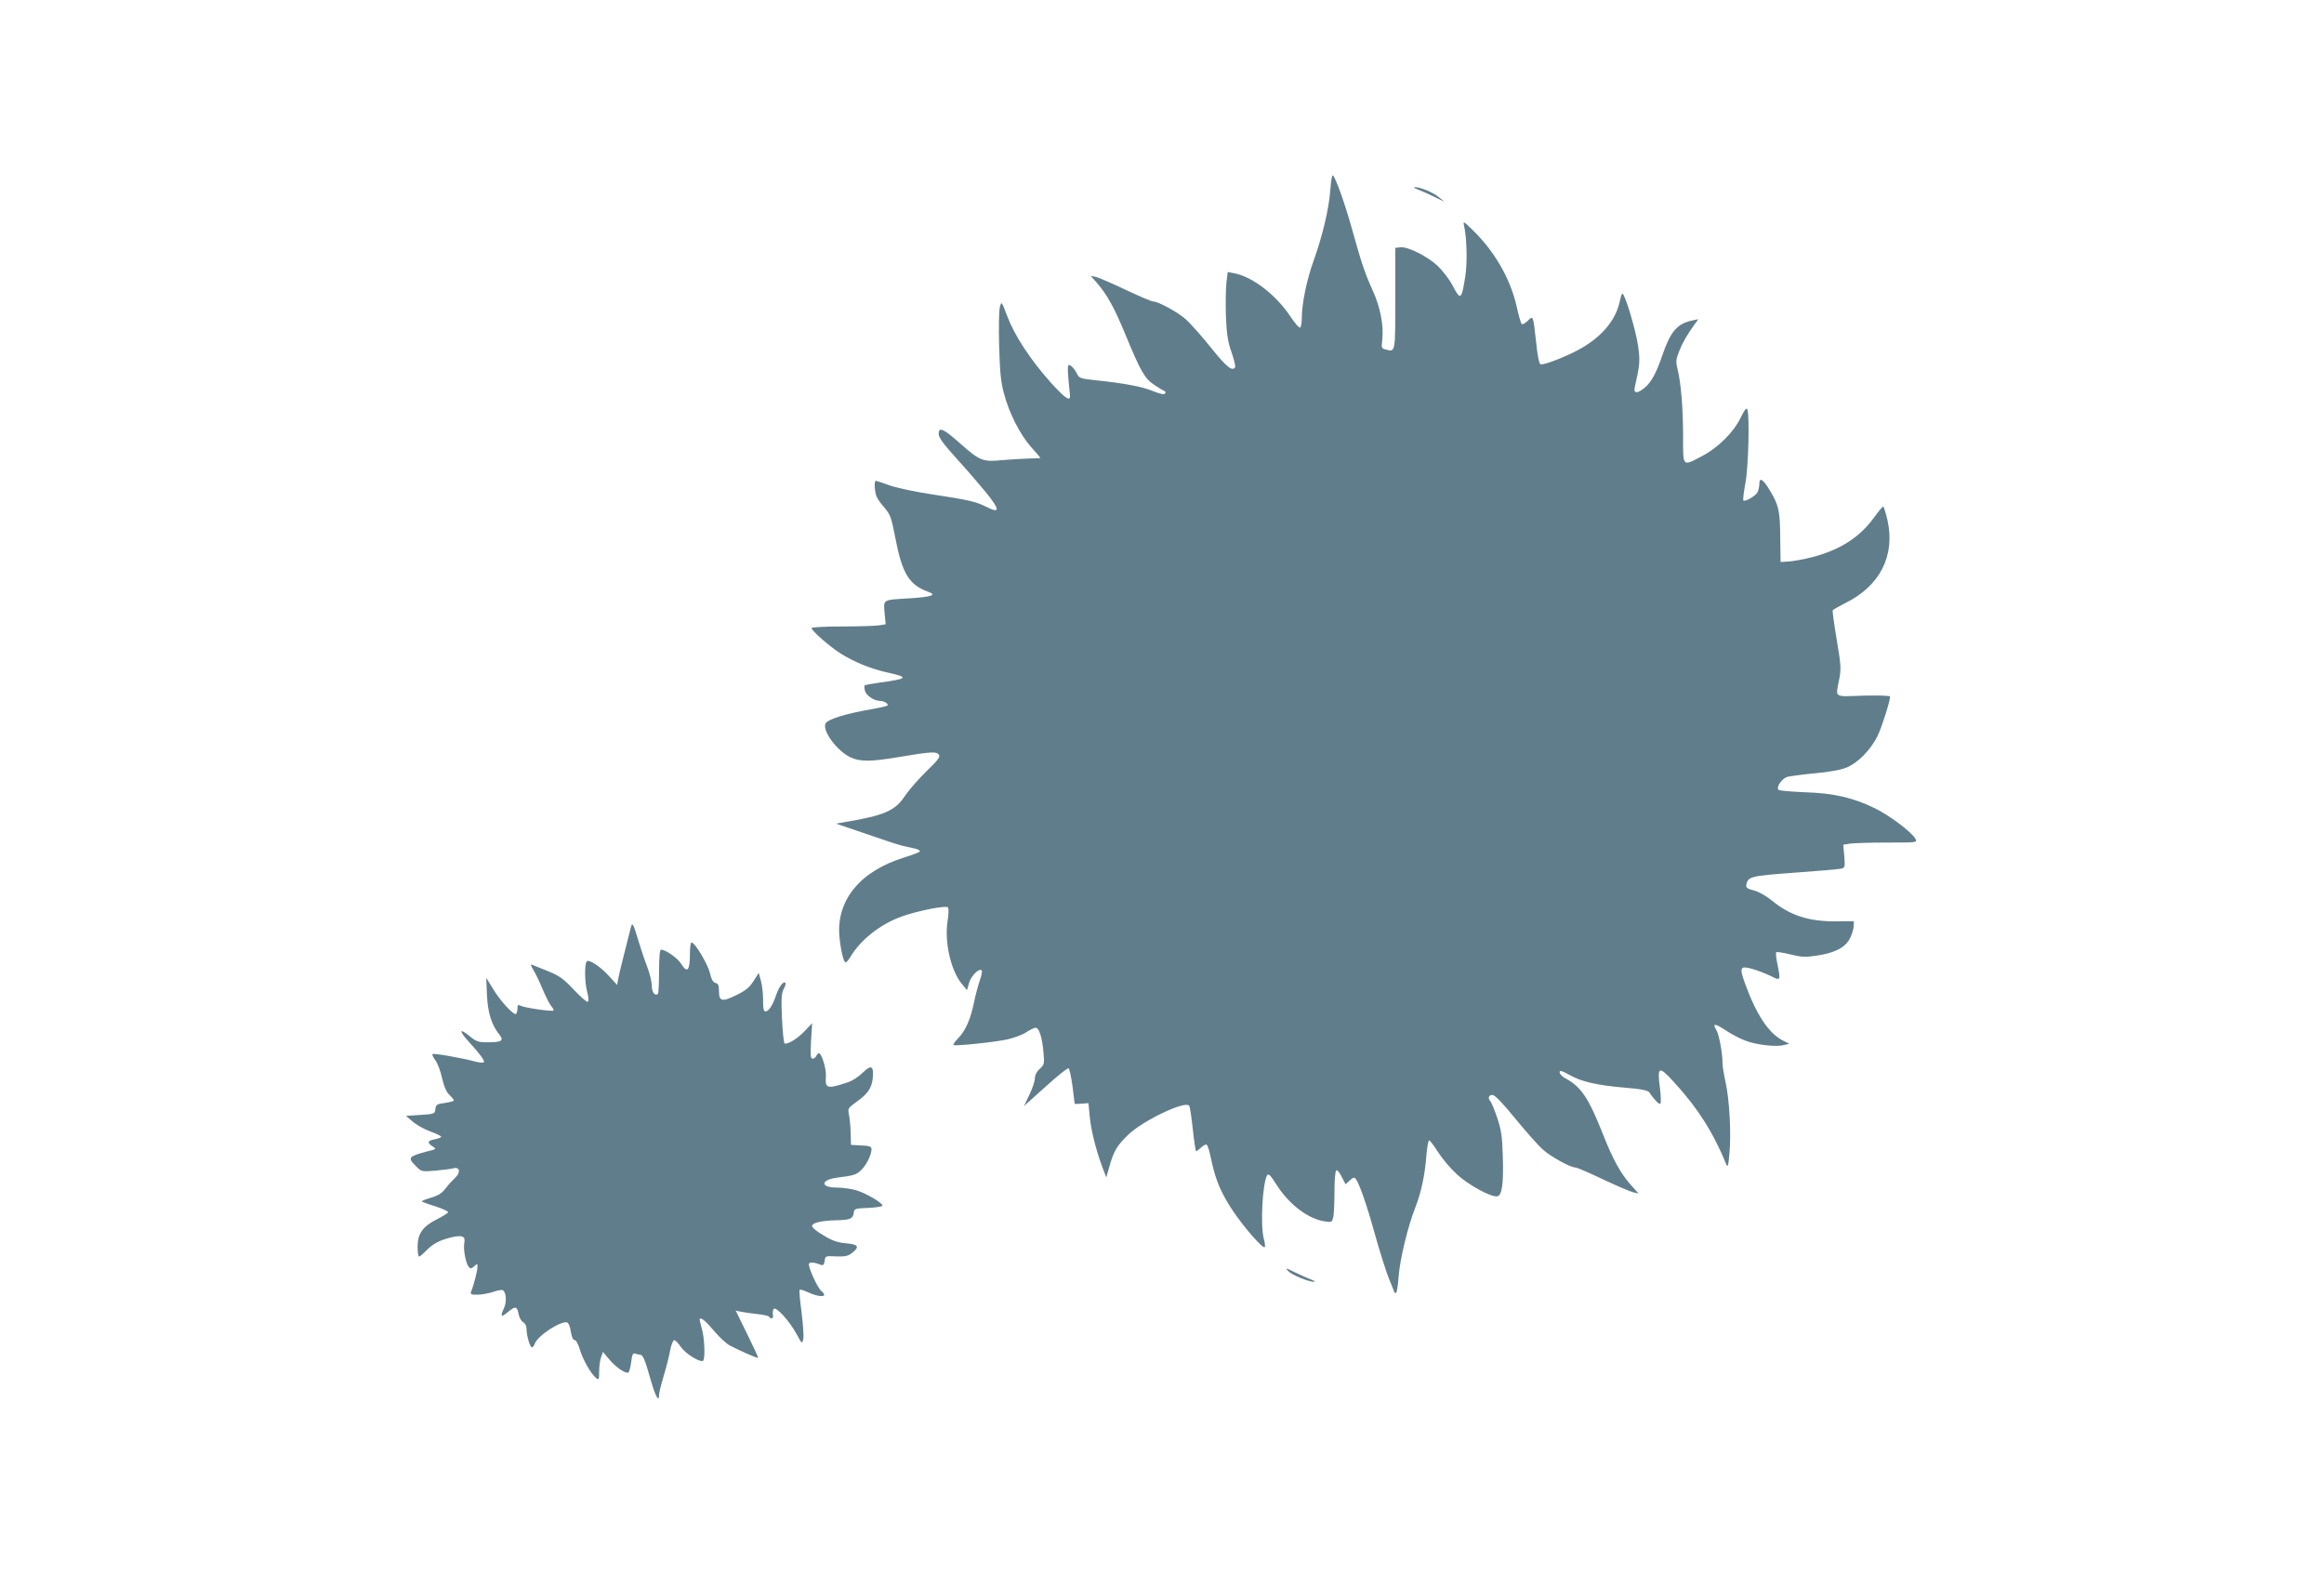 <?xml version="1.0" standalone="no"?>
<!DOCTYPE svg PUBLIC "-//W3C//DTD SVG 20010904//EN"
 "http://www.w3.org/TR/2001/REC-SVG-20010904/DTD/svg10.dtd">
<svg version="1.0" xmlns="http://www.w3.org/2000/svg"
 width="1280pt" height="867pt" viewBox="0 0 1280 867"
 preserveAspectRatio="xMidYMid meet">
<g transform="translate(0,867) scale(0.1,-0.1)"
fill="#607d8b" stroke="none">
<path d="M7327 7622 c-8 -104 -43 -251 -91 -385 -38 -104 -66 -238 -66 -318 0
-26 -4 -50 -9 -53 -5 -4 -30 25 -55 63 -78 117 -209 218 -308 236 l-36 7 -7
-57 c-4 -32 -5 -114 -3 -184 4 -100 10 -142 31 -201 14 -41 23 -78 20 -82 -15
-26 -48 1 -133 107 -50 63 -113 133 -138 156 -46 41 -153 99 -182 99 -8 0 -76
29 -150 64 -74 35 -148 67 -164 71 l-29 6 33 -37 c58 -67 98 -139 160 -290 83
-201 105 -239 158 -274 24 -16 49 -31 55 -33 6 -2 8 -8 4 -14 -5 -7 -27 -3
-69 14 -60 25 -161 43 -323 60 -67 7 -81 11 -90 29 -15 31 -36 54 -48 54 -9 0
-7 -45 6 -164 5 -42 -25 -22 -108 70 -111 125 -197 256 -237 362 -32 84 -32
84 -41 51 -5 -19 -7 -115 -4 -214 4 -140 9 -198 26 -260 28 -108 89 -228 150
-297 28 -31 51 -58 51 -60 0 -1 -28 -3 -62 -3 -35 -1 -102 -5 -149 -9 -105
-11 -123 -4 -232 93 -91 81 -117 92 -117 52 0 -21 25 -55 100 -138 56 -61 127
-144 160 -184 79 -98 79 -119 2 -80 -54 28 -103 39 -289 67 -91 13 -198 36
-237 49 -39 14 -75 26 -81 27 -10 3 -10 -39 0 -79 3 -12 22 -42 44 -66 35 -41
40 -55 61 -163 39 -204 76 -265 185 -304 46 -17 15 -27 -104 -35 -152 -9 -145
-5 -139 -80 l6 -63 -37 -6 c-20 -3 -111 -6 -203 -6 -93 0 -168 -4 -168 -9 0
-14 95 -98 157 -138 75 -48 170 -87 267 -108 113 -25 106 -33 -48 -54 -44 -6
-82 -13 -84 -16 -2 -2 -2 -15 2 -29 6 -26 51 -56 83 -56 23 0 49 -17 41 -25
-4 -4 -44 -13 -90 -21 -144 -25 -243 -56 -252 -80 -16 -42 66 -151 139 -185
51 -24 109 -24 254 0 191 32 217 33 231 16 10 -13 0 -27 -67 -92 -44 -43 -97
-104 -118 -135 -54 -83 -115 -109 -330 -145 l-50 -9 165 -56 c91 -32 183 -62
205 -67 22 -5 53 -12 68 -15 15 -4 25 -10 23 -15 -3 -5 -43 -20 -88 -34 -241
-75 -371 -234 -355 -432 7 -75 23 -145 35 -145 4 0 15 13 25 29 56 95 166 182
284 224 87 31 242 62 254 50 5 -5 4 -39 -2 -76 -18 -115 18 -273 79 -346 l28
-34 12 42 c12 39 55 81 69 67 4 -3 -1 -28 -10 -54 -9 -26 -24 -80 -32 -121
-19 -93 -47 -157 -87 -198 -18 -18 -29 -35 -27 -38 8 -7 214 14 293 30 38 8
87 26 108 40 20 14 44 25 52 25 19 0 36 -52 43 -133 6 -65 5 -70 -20 -93 -17
-15 -27 -35 -27 -52 0 -15 -13 -55 -30 -90 l-30 -63 118 106 c64 58 121 104
127 102 5 -2 15 -46 22 -98 6 -52 12 -95 12 -97 1 -2 18 -2 38 0 l38 3 7 -74
c8 -80 34 -182 69 -277 l22 -58 17 59 c23 83 41 115 102 174 80 79 319 193
338 161 4 -6 13 -65 20 -131 7 -65 15 -119 18 -119 3 0 16 10 29 22 14 13 27
18 31 12 5 -5 16 -43 24 -84 24 -111 52 -177 117 -276 62 -93 166 -212 177
-202 3 3 1 23 -5 45 -20 72 -8 304 18 351 7 12 19 -1 51 -51 69 -110 177 -192
271 -204 34 -5 36 -3 43 27 3 18 6 81 6 141 0 59 4 110 10 114 5 3 19 -13 30
-36 l21 -41 23 21 c18 17 25 19 33 9 20 -26 62 -146 107 -310 26 -92 60 -200
76 -240 17 -40 30 -74 30 -75 0 -2 4 -3 9 -3 4 0 11 40 14 88 7 96 51 278 91
379 33 83 54 182 62 287 4 47 11 86 15 86 5 0 27 -29 49 -64 23 -36 69 -91
103 -122 63 -59 191 -129 224 -122 26 5 35 71 30 223 -3 108 -9 144 -31 210
-15 44 -32 84 -37 90 -16 16 -10 35 11 35 13 0 55 -43 125 -129 58 -71 126
-148 153 -172 45 -40 152 -99 181 -99 8 0 75 -29 150 -65 75 -35 149 -67 166
-71 l30 -7 -44 49 c-55 62 -99 142 -150 272 -82 207 -122 267 -210 314 -17 9
-31 24 -31 33 0 12 11 9 53 -14 66 -38 149 -57 307 -71 95 -8 127 -15 135 -27
23 -36 54 -68 60 -61 4 4 3 45 -3 90 -15 115 -5 119 74 33 133 -144 221 -283
291 -455 9 -21 12 -13 18 55 11 108 0 304 -21 395 -9 41 -17 89 -17 105 1 52
-19 159 -34 183 -23 38 -8 37 50 -1 30 -20 78 -46 108 -57 59 -24 171 -37 215
-25 l29 7 -36 18 c-79 41 -146 143 -209 317 -31 86 -26 96 42 77 29 -8 74 -26
101 -39 55 -28 55 -27 36 69 -7 31 -9 59 -6 62 3 3 38 -2 78 -12 60 -15 84
-16 143 -7 103 15 160 45 186 97 11 23 20 54 20 68 l0 25 -97 -1 c-152 -1
-256 33 -357 117 -28 23 -69 46 -95 53 -36 9 -45 15 -43 30 9 47 21 50 265 68
127 9 243 19 256 22 23 5 23 8 19 68 l-6 64 37 6 c20 3 112 6 204 6 165 0 168
0 157 20 -20 37 -142 129 -224 169 -119 58 -225 83 -386 88 -74 3 -139 9 -144
13 -15 15 18 63 49 72 17 4 83 13 148 19 69 6 141 18 172 30 65 24 140 100
178 180 23 49 67 188 67 213 0 5 -65 7 -147 5 -169 -5 -153 -16 -132 96 10 53
8 78 -15 213 -14 84 -24 157 -22 161 3 4 34 22 68 39 192 94 277 261 234 456
-10 42 -20 76 -24 76 -4 0 -27 -28 -51 -61 -79 -109 -189 -179 -343 -218 -42
-11 -98 -21 -124 -23 l-47 -3 -2 135 c-1 147 -8 178 -57 259 -38 63 -58 75
-58 36 0 -14 -5 -35 -10 -46 -12 -21 -68 -54 -78 -45 -3 3 2 45 11 94 17 87
24 371 11 407 -5 12 -15 -1 -37 -45 -38 -80 -124 -166 -215 -213 -107 -56
-102 -61 -102 111 0 156 -12 297 -31 372 -10 39 -8 52 10 97 19 48 42 88 88
152 l17 23 -34 -7 c-83 -18 -119 -60 -164 -191 -33 -97 -60 -147 -96 -178 -42
-35 -64 -35 -56 2 28 123 30 145 18 228 -11 76 -59 242 -81 282 -6 11 -12 1
-20 -39 -22 -99 -91 -185 -205 -253 -70 -42 -213 -99 -231 -92 -8 3 -17 47
-24 118 -17 153 -16 152 -47 121 -14 -14 -29 -22 -33 -17 -5 5 -18 51 -29 102
-35 150 -122 301 -243 417 -50 49 -51 49 -45 20 15 -65 18 -200 7 -273 -21
-136 -26 -139 -72 -52 -17 33 -54 80 -81 106 -57 53 -164 107 -205 102 l-28
-3 0 -279 c0 -300 1 -295 -52 -281 -24 6 -25 9 -20 52 9 80 -10 180 -52 272
-43 95 -63 154 -116 345 -37 133 -90 282 -104 290 -5 3 -11 -34 -14 -82z"/>
<path d="M7810 7626 c20 -8 60 -25 90 -40 l55 -27 -30 25 c-30 26 -105 57
-134 55 -9 0 0 -6 19 -13z"/>
<path d="M3476 3568 c-4 -17 -29 -115 -50 -198 -9 -36 -19 -78 -22 -95 l-5
-29 -47 51 c-45 50 -108 91 -120 79 -13 -13 -12 -115 1 -164 9 -33 11 -55 4
-59 -5 -3 -39 27 -76 66 -56 60 -78 76 -141 102 -41 16 -81 33 -89 36 -10 5
-8 -5 7 -29 12 -20 36 -69 52 -109 17 -40 38 -81 47 -91 9 -10 14 -20 11 -23
-7 -7 -159 15 -180 26 -15 8 -18 5 -18 -15 0 -14 -4 -27 -8 -30 -13 -8 -87 72
-127 139 l-37 60 4 -95 c5 -99 25 -163 68 -217 27 -34 14 -43 -64 -43 -53 0
-63 4 -102 36 -56 45 -57 27 -1 -34 60 -66 88 -103 82 -112 -3 -4 -26 -2 -52
5 -75 20 -225 46 -231 40 -3 -3 4 -18 16 -34 12 -16 29 -61 37 -99 11 -47 24
-77 41 -92 13 -13 24 -27 24 -30 0 -4 -22 -10 -49 -14 -45 -6 -50 -9 -53 -34
-3 -26 -5 -27 -82 -32 l-80 -5 37 -32 c20 -17 63 -42 97 -54 33 -12 60 -25 60
-29 0 -4 -16 -11 -35 -14 -41 -8 -44 -18 -13 -39 23 -14 22 -15 -22 -26 -111
-29 -117 -36 -70 -82 31 -32 32 -32 108 -26 42 4 87 10 99 13 35 10 42 -22 10
-52 -14 -13 -38 -39 -53 -59 -20 -26 -40 -39 -81 -51 -30 -9 -52 -18 -50 -21
3 -2 37 -15 77 -27 39 -13 70 -27 68 -32 -1 -5 -29 -22 -62 -39 -78 -39 -106
-79 -106 -151 0 -30 4 -54 8 -54 5 0 21 14 38 31 37 39 75 59 140 75 62 14 79
6 71 -33 -6 -33 8 -110 25 -130 9 -11 14 -10 29 3 18 16 19 16 19 -2 0 -21
-22 -107 -35 -136 -6 -16 -1 -18 34 -18 22 0 61 7 86 15 25 9 49 13 54 10 20
-12 23 -66 6 -101 -21 -46 -15 -51 23 -19 40 33 50 32 58 -10 3 -20 15 -40 25
-46 11 -6 19 -21 19 -37 0 -37 19 -102 30 -102 5 0 11 9 15 19 14 44 146 130
179 118 8 -3 17 -26 20 -51 5 -29 12 -46 21 -46 8 0 20 -22 29 -53 16 -54 60
-132 89 -156 16 -12 17 -9 17 37 0 28 5 63 11 79 l10 28 36 -43 c33 -39 79
-72 102 -72 5 0 13 25 17 56 5 43 10 54 21 50 8 -3 20 -6 27 -6 17 0 28 -26
61 -143 26 -90 45 -123 45 -78 0 10 11 56 25 102 14 46 30 110 36 142 6 31 16
57 23 57 6 -1 23 -18 37 -39 26 -37 104 -85 121 -75 13 8 9 127 -7 179 -8 27
-13 51 -11 52 8 9 35 -14 81 -69 28 -33 66 -68 85 -78 66 -34 152 -71 156 -68
1 2 -26 61 -61 132 l-63 128 31 -6 c18 -4 58 -9 90 -13 32 -3 60 -10 63 -14
10 -17 26 -9 21 10 -2 10 -1 25 4 32 11 18 88 -66 127 -139 28 -52 30 -53 36
-28 4 15 -1 81 -9 148 -9 66 -14 123 -11 125 3 3 21 -2 40 -11 72 -34 123 -31
79 5 -22 19 -75 137 -67 150 6 10 31 7 67 -7 11 -4 16 2 19 22 3 27 4 28 63
25 49 -2 66 2 88 19 43 34 35 47 -33 53 -46 4 -76 14 -125 44 -40 23 -64 44
-62 53 3 17 56 28 132 30 75 1 93 8 97 39 3 25 5 26 81 29 42 2 77 7 77 13 0
15 -90 68 -144 84 -27 8 -76 15 -107 15 -94 0 -90 43 4 55 90 11 105 16 132
43 28 28 55 83 55 113 0 15 -10 19 -56 21 l-57 3 -2 70 c-1 39 -6 84 -10 101
-6 29 -3 33 44 67 62 45 82 75 88 130 6 68 -8 76 -56 29 -25 -24 -61 -47 -89
-55 -109 -35 -118 -32 -113 38 2 41 -24 125 -39 125 -4 0 -10 -7 -14 -15 -3
-8 -12 -15 -20 -15 -12 0 -13 16 -9 98 l6 97 -39 -41 c-40 -43 -98 -79 -113
-70 -4 3 -11 65 -14 137 -5 107 -3 138 9 162 9 16 13 31 10 34 -11 12 -35 -20
-51 -66 -18 -56 -41 -91 -59 -91 -10 0 -14 17 -13 63 0 34 -5 82 -12 105 l-12
44 -29 -45 c-22 -35 -43 -52 -94 -77 -79 -39 -96 -35 -96 21 0 32 -4 42 -19
46 -14 3 -23 20 -31 55 -12 49 -83 168 -101 168 -5 0 -9 -27 -9 -59 0 -97 -14
-114 -49 -58 -19 31 -85 77 -110 77 -7 0 -11 -38 -11 -118 0 -65 -3 -121 -6
-125 -16 -15 -34 8 -34 44 0 21 -11 67 -24 101 -14 35 -36 102 -51 151 -25 85
-32 99 -39 75z"/>
<path d="M7094 1671 c20 -22 115 -61 144 -60 9 0 0 7 -21 14 -20 8 -60 26 -89
40 -46 23 -50 24 -34 6z"/>
</g>
</svg>
